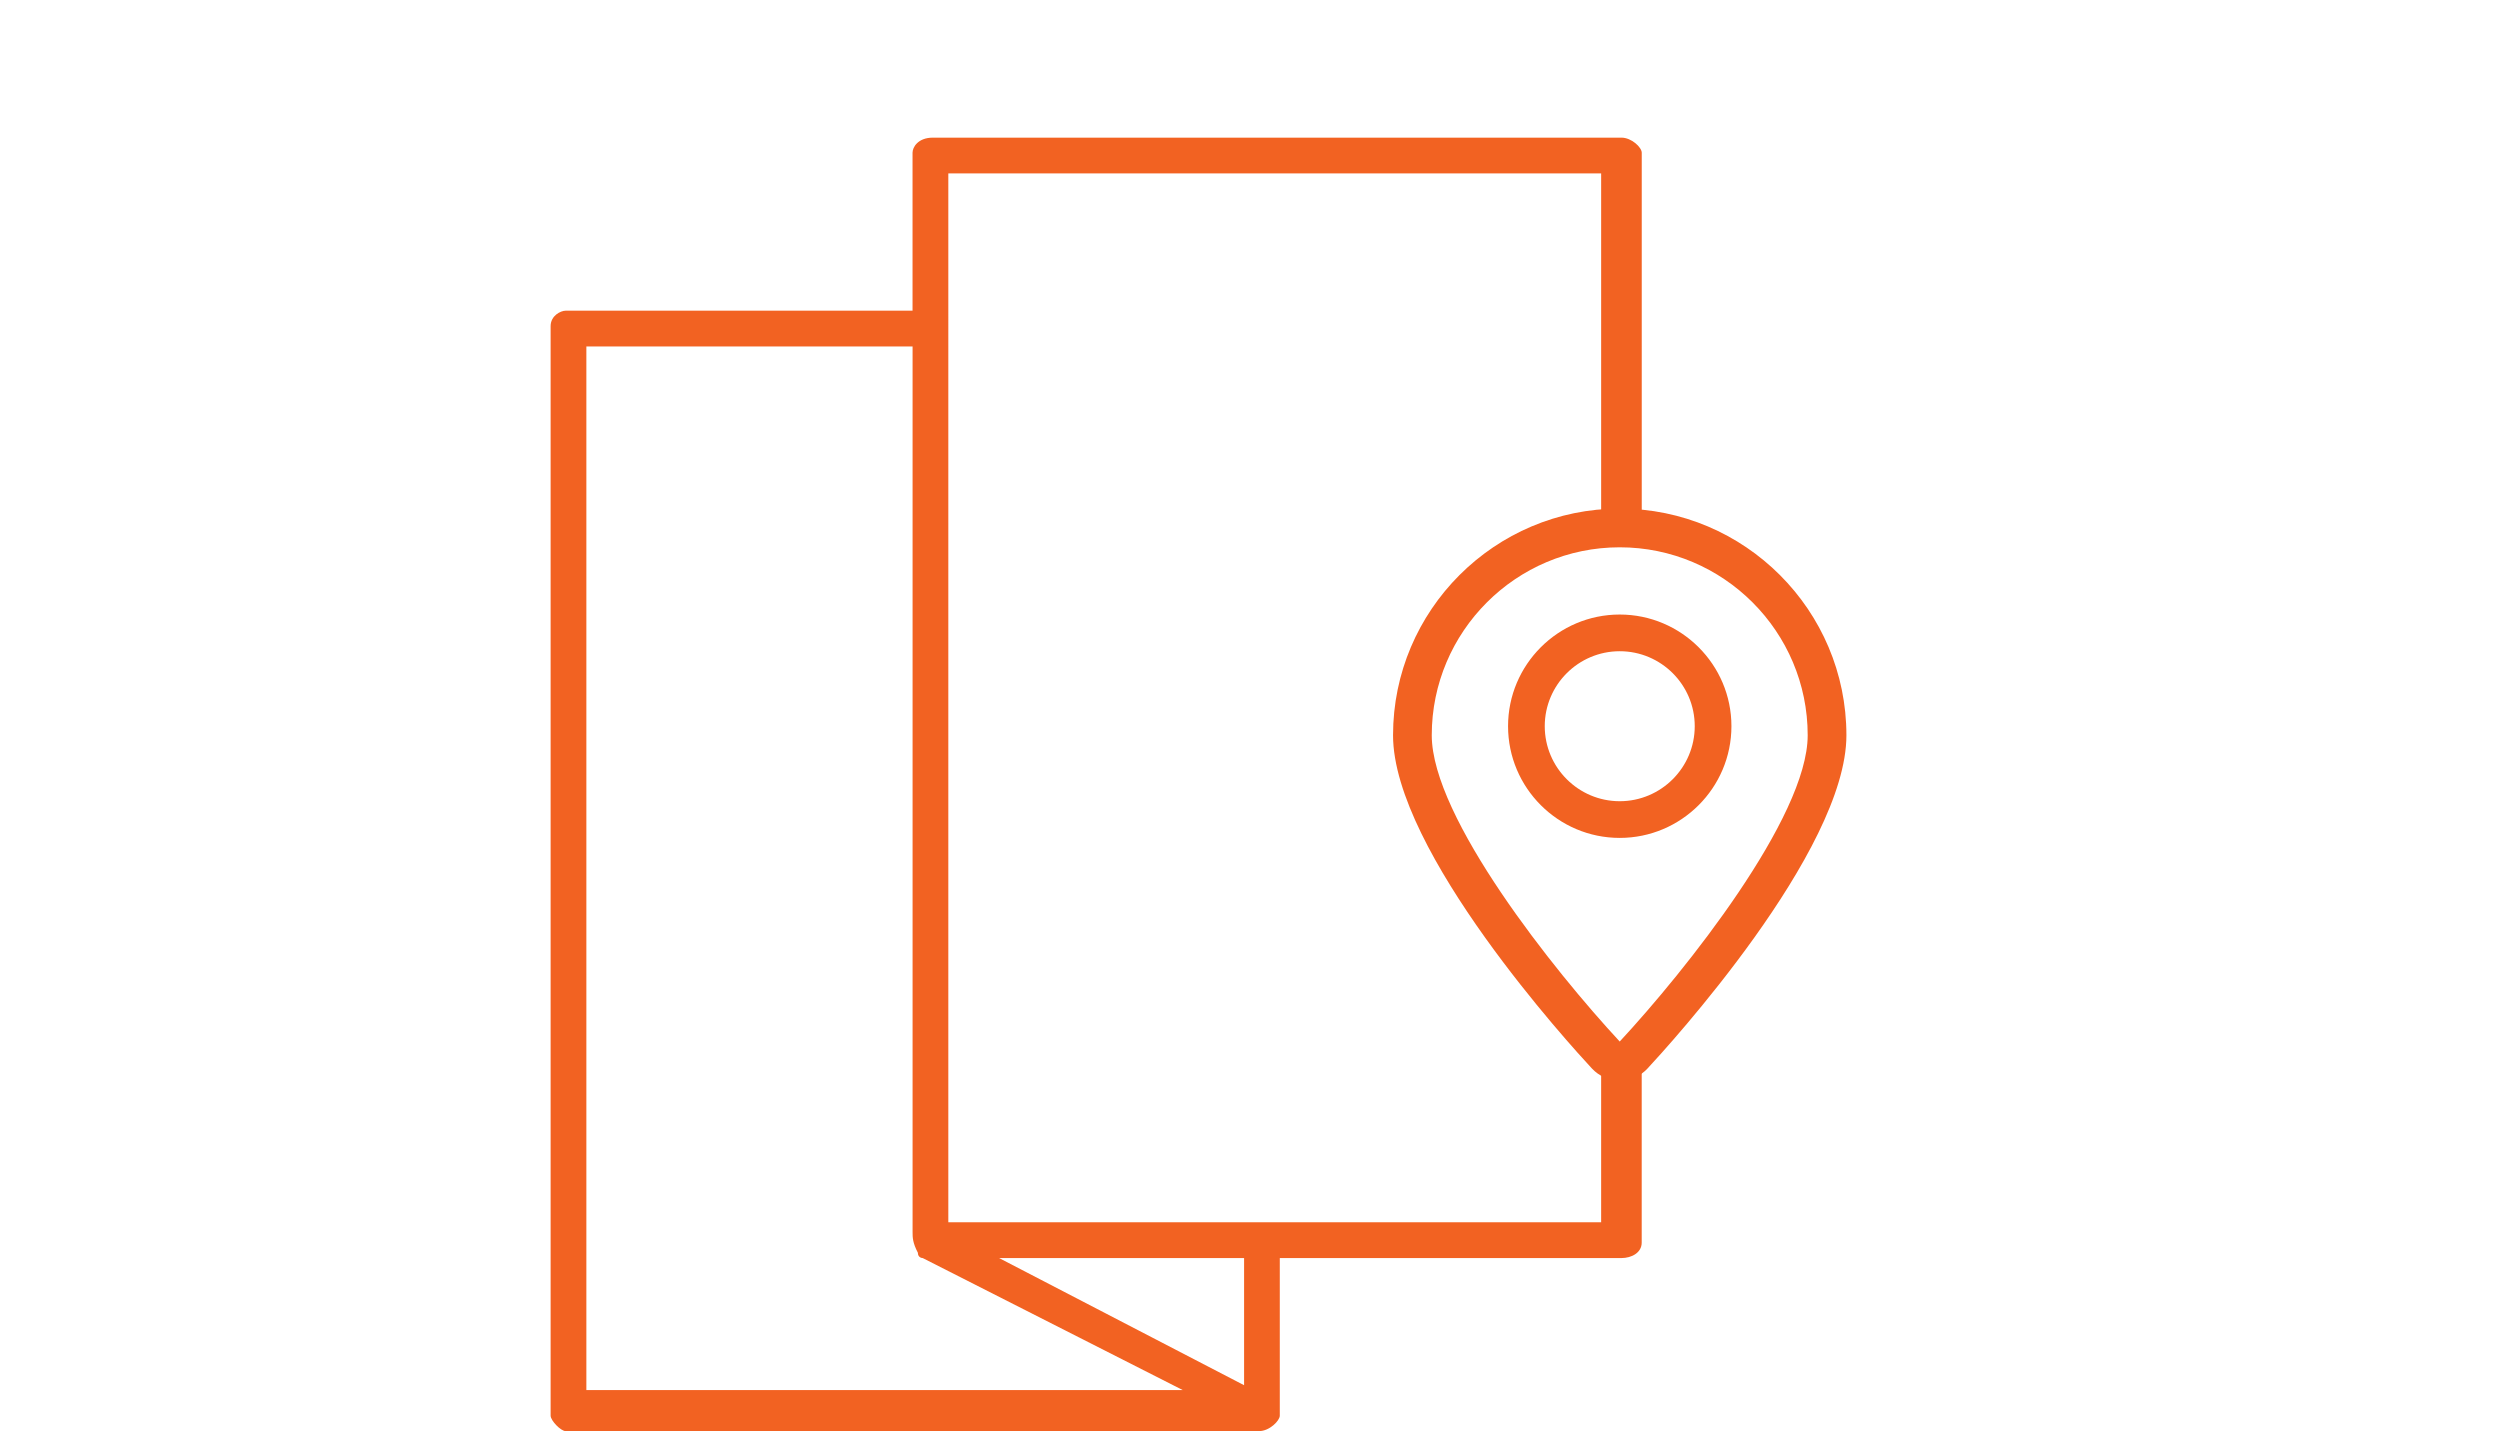 <?xml version="1.0" encoding="UTF-8"?>
<svg id="Layer_1" data-name="Layer 1" xmlns="http://www.w3.org/2000/svg" viewBox="0 0 581.21 332.71">
  <defs>
    <style>
      .cls-1 {
        fill: #f26222;
        stroke-width: 0px;
      }
    </style>
  </defs>
  <path class="cls-1" d="m380.49,246.08c-1.01,1.1-2.45,1.72-3.94,1.72s-2.92-.62-3.94-1.72c-.07-.07-.2-.22-.37-.41v38.49h-151.77V40.32h151.77v81.58c1.42-.12,2.86-.22,4.31-.22,1.73,0,3.44.09,5.13.27V35.5c0-1.23-2.36-3.5-4.72-3.5h-160.08c-3.49,0-4.73,2.26-4.73,3.5v36.73h-80.65c-1.14,0-3.49,1.15-3.49,3.59v253.3c0,1.14,2.36,3.59,3.49,3.59h161.21c2.46,0,4.82-2.45,4.82-3.59v-36.64h79.42c2.36,0,4.72-1.24,4.72-3.59v-44.11c-.62.68-1.04,1.14-1.19,1.3Zm-244.17,77.09V80.55h75.84v205.88c0,1.23,0,2.46,1.23,4.81,0,1.24,1.13,1.24,1.13,1.24l60.45,30.69h-138.65Zm152.91-1.13l-56.95-29.56h56.95v29.56Z"/>
  <g>
    <path class="cls-1" d="m376.56,251.23c-2.44,0-4.8-1.03-6.46-2.82-4.73-5.08-46.24-50.48-46.24-77.47,0-29.06,23.64-52.7,52.7-52.7s52.7,23.64,52.7,52.7c0,26.99-41.52,72.39-46.25,77.48-1.65,1.78-4.01,2.81-6.45,2.81Zm0-123.99c-24.1,0-43.7,19.6-43.7,43.7,0,19.11,28.5,54.84,43.7,71.2,15.21-16.38,43.7-52.1,43.7-71.2,0-24.1-19.6-43.7-43.7-43.7Z"/>
    <path class="cls-1" d="m376.56,194.8c-14.32,0-25.96-11.65-25.96-25.97s11.65-25.96,25.96-25.96,25.97,11.65,25.97,25.96-11.65,25.97-25.97,25.97Zm0-43.4c-9.61,0-17.43,7.82-17.43,17.43s7.82,17.44,17.43,17.44,17.44-7.82,17.44-17.44-7.82-17.43-17.44-17.43Z"/>
  </g>
</svg>